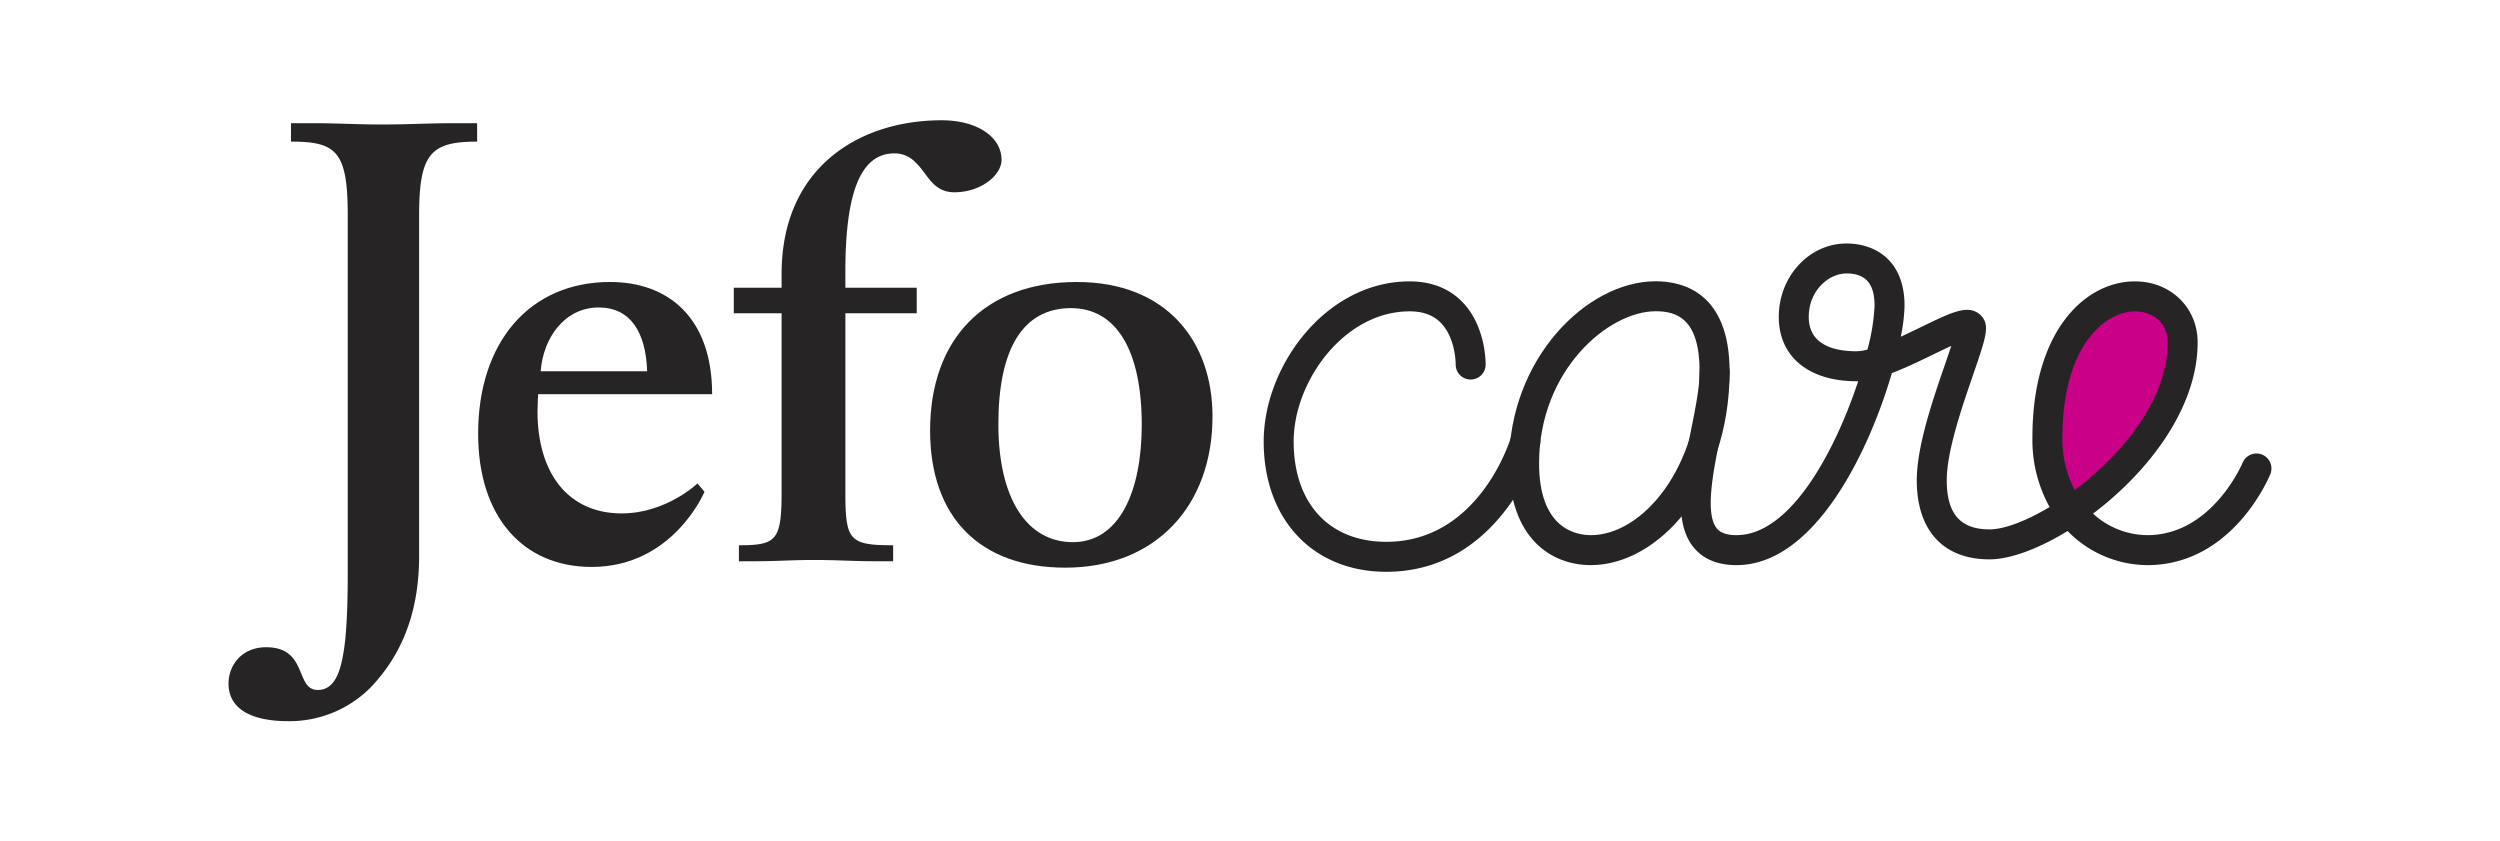 <svg id="Layer_1" data-name="Layer 1" xmlns="http://www.w3.org/2000/svg" viewBox="0 0 780 262.53"><defs><style>.cls-1{fill:#ca0088;}.cls-2{fill:#272425;}.cls-3{fill:none;}</style></defs><title>JEF_Programs_Swine_centre</title><path class="cls-1" d="M646.033,156.915s-22.153-65.507,21.68-61.344C705.87,99.181,646.033,156.915,646.033,156.915Z"/><path class="cls-2" d="M432.526,178.399c-22.882,0-38.255-16.339-38.255-40.658,0-23.58,19.458-49.952,45.502-49.952,6.749,0,12.277,2.146,16.428,6.375,7.458,7.6,7.33,19.174,7.319,19.662a4.676,4.676,0,0,1-4.671,4.59c-.031,0-.061,0-.089-.003a4.677,4.677,0,0,1-4.59-4.743h0c.003-.081.034-8.231-4.676-12.991-2.358-2.38-5.536-3.538-9.721-3.538-20.36,0-36.149,21.824-36.149,40.599,0,19.31,11.074,31.305,28.903,31.305,29.216,0,38.811-32.343,38.906-32.67a4.675,4.675,0,1,1,8.99,2.572C480.31,139.342,468.712,178.399,432.526,178.399Z"/><path class="cls-2" d="M496.359,176.32c-12.338,0-25.521-8.348-25.521-31.774,0-32.502,24.146-56.79,45.736-56.79,8.61,0,23.058,3.658,23.058,28.155C539.631,152.046,517.257,176.32,496.359,176.32Zm20.215-79.212c-14.835,0-36.383,18.479-36.383,47.438,0,20.237,11.308,22.422,16.169,22.422,16.043,0,33.92-20.968,33.92-51.057C530.279,99.245,522.955,97.108,516.573,97.108Z"/><path class="cls-2" d="M669.967,176.32a35.061,35.061,0,0,1-24.882-10.644c-9.101,5.575-17.946,8.845-24.358,8.845-14.419,0-22.692-8.995-22.692-24.679,0-10.566,5.014-25.131,8.675-35.767.684-1.986,1.442-4.185,2.082-6.155-1.786.815-3.744,1.766-5.427,2.581-4.244,2.059-8.783,4.261-13.108,5.901-7.291,25.041-24.333,59.918-48.465,59.918-5.876,0-10.377-1.864-13.382-5.536-6.588-8.055-3.686-22.391-.879-36.255,1.415-6.987,2.748-13.582,2.748-18.619a4.676,4.676,0,0,1,9.352,0c0,5.974-1.426,13.016-2.935,20.474-2.151,10.628-4.83,23.856-1.046,28.479.424.522,1.719,2.104,6.141,2.104,16.933,0,30.859-26.501,37.965-48.029-.176.006-.349.008-.522.008-14.961,0-24.255-7.695-24.255-20.078,0-12.628,9.489-22.901,21.149-22.901,8.744,0,18.088,5.103,18.088,19.422a54.047,54.047,0,0,1-1.169,9.668c2.174-.999,4.308-2.034,6.236-2.969,9.35-4.54,14.043-6.816,17.74-4.503a5.574,5.574,0,0,1,2.611,4.844c0,2.704-1.328,6.677-4.085,14.69-3.446,10.011-8.164,23.722-8.164,32.723,0,10.457,4.238,15.326,13.34,15.326,4.553,0,11.398-2.567,18.744-6.973a43.382,43.382,0,0,1-5.357-21.668c0-33.484,16.582-48.738,31.986-48.738,11.152,0,19.564,8.186,19.564,19.043,0,20.7-15.655,40.619-32.636,53.423a25.338,25.338,0,0,0,16.939,6.713c20.181,0,29.637-22.363,29.729-22.589a4.676,4.676,0,0,1,8.658,3.535C707.882,149.072,696.49,176.32,669.967,176.32ZM666.1,97.142c-9.099,0-22.634,10.488-22.634,39.386a34.172,34.172,0,0,0,3.85,16.378c14.749-11.063,28.995-28.286,28.995-46.074C676.312,100.174,671.019,97.142,666.1,97.142ZM576.129,85.32c-5.697,0-11.797,5.444-11.797,13.549,0,8.864,8.103,10.725,14.902,10.725a14.137,14.137,0,0,0,3.404-.525,62.518,62.518,0,0,0,2.227-13.68C584.865,88.52,582.089,85.32,576.129,85.32Z"/><path class="cls-2" d="M130.765,67.078V173.491c0,19.885-6.953,32.413-15.103,40.967a35.655,35.655,0,0,1-25.658,10.547c-12.544,0-18.703-4.375-18.703-11.752,0-5.553,3.985-11.314,11.744-11.314,13.116,0,8.939,13.328,16.105,13.328,5.764,0,7.55-6.774,8.548-15.519.594-5.976.793-13.142.793-20.496V67.078c0-19.899-3.577-22.89-17.7-22.89V38.434h6.37c8.552,0,13.325.402,22.07.402,8.962,0,13.912-.402,22.891-.402h6.741V44.188C134.551,44.188,130.765,47.785,130.765,67.078Z"/><path class="cls-2" d="M167.893,122.99s-.19,3.574-.19,5.354c0,19.525,9.738,31.838,26.247,31.838,13.925,0,23.672-9.35,23.672-9.35l2.187,2.606s-9.757,23.448-35.203,23.448c-21.484,0-35.426-15.703-35.426-41.562,0-28.437,15.935-47.343,41.194-47.343,18.105,0,31.813,11.133,31.813,35.008Zm18.906-27.056c-10.555,0-17.307,9.352-18.108,19.897h33.222C201.508,103.696,196.732,95.933,186.799,95.933Z"/><path class="cls-2" d="M297.763,59.988c-6.763,0-8.365-5.762-11.934-9.127a9.04,9.04,0,0,0-6.766-3.007c-10.946,0-15.31,13.136-15.31,37.005v4.905h22.271v7.974H263.754v55.284c0,15.516.993,17.101,14.902,17.101V175.11h-5.165c-7.547,0-11.928-.399-19.487-.399-7.17,0-11.339.399-18.493.399h-4.969v-4.986c11.919,0,13.318-1.585,13.318-17.101V97.739H228.941V89.764H243.86v-4.316c0-33.214,24.257-47.924,49.907-47.924,11.359,0,18.716,5.369,18.716,12.332C312.483,54.628,306.116,59.988,297.763,59.988Z"/><path class="cls-2" d="M332.363,177.11c-26.648,0-42.173-15.742-42.173-42.784,0-28.644,17.103-46.344,45.758-46.344,28.038,0,42.351,18.494,42.351,41.964C378.3,157.601,360.797,177.11,332.363,177.11Zm1.8-80.972c-15.139,0-22.673,12.915-22.673,36.196,0,23.292,8.934,36.819,23.256,36.819,14.311,0,21.479-15.535,21.479-36.609C356.224,109.26,348.27,96.138,334.163,96.138Z"/><rect class="cls-3" width="780" height="262.53"/></svg>